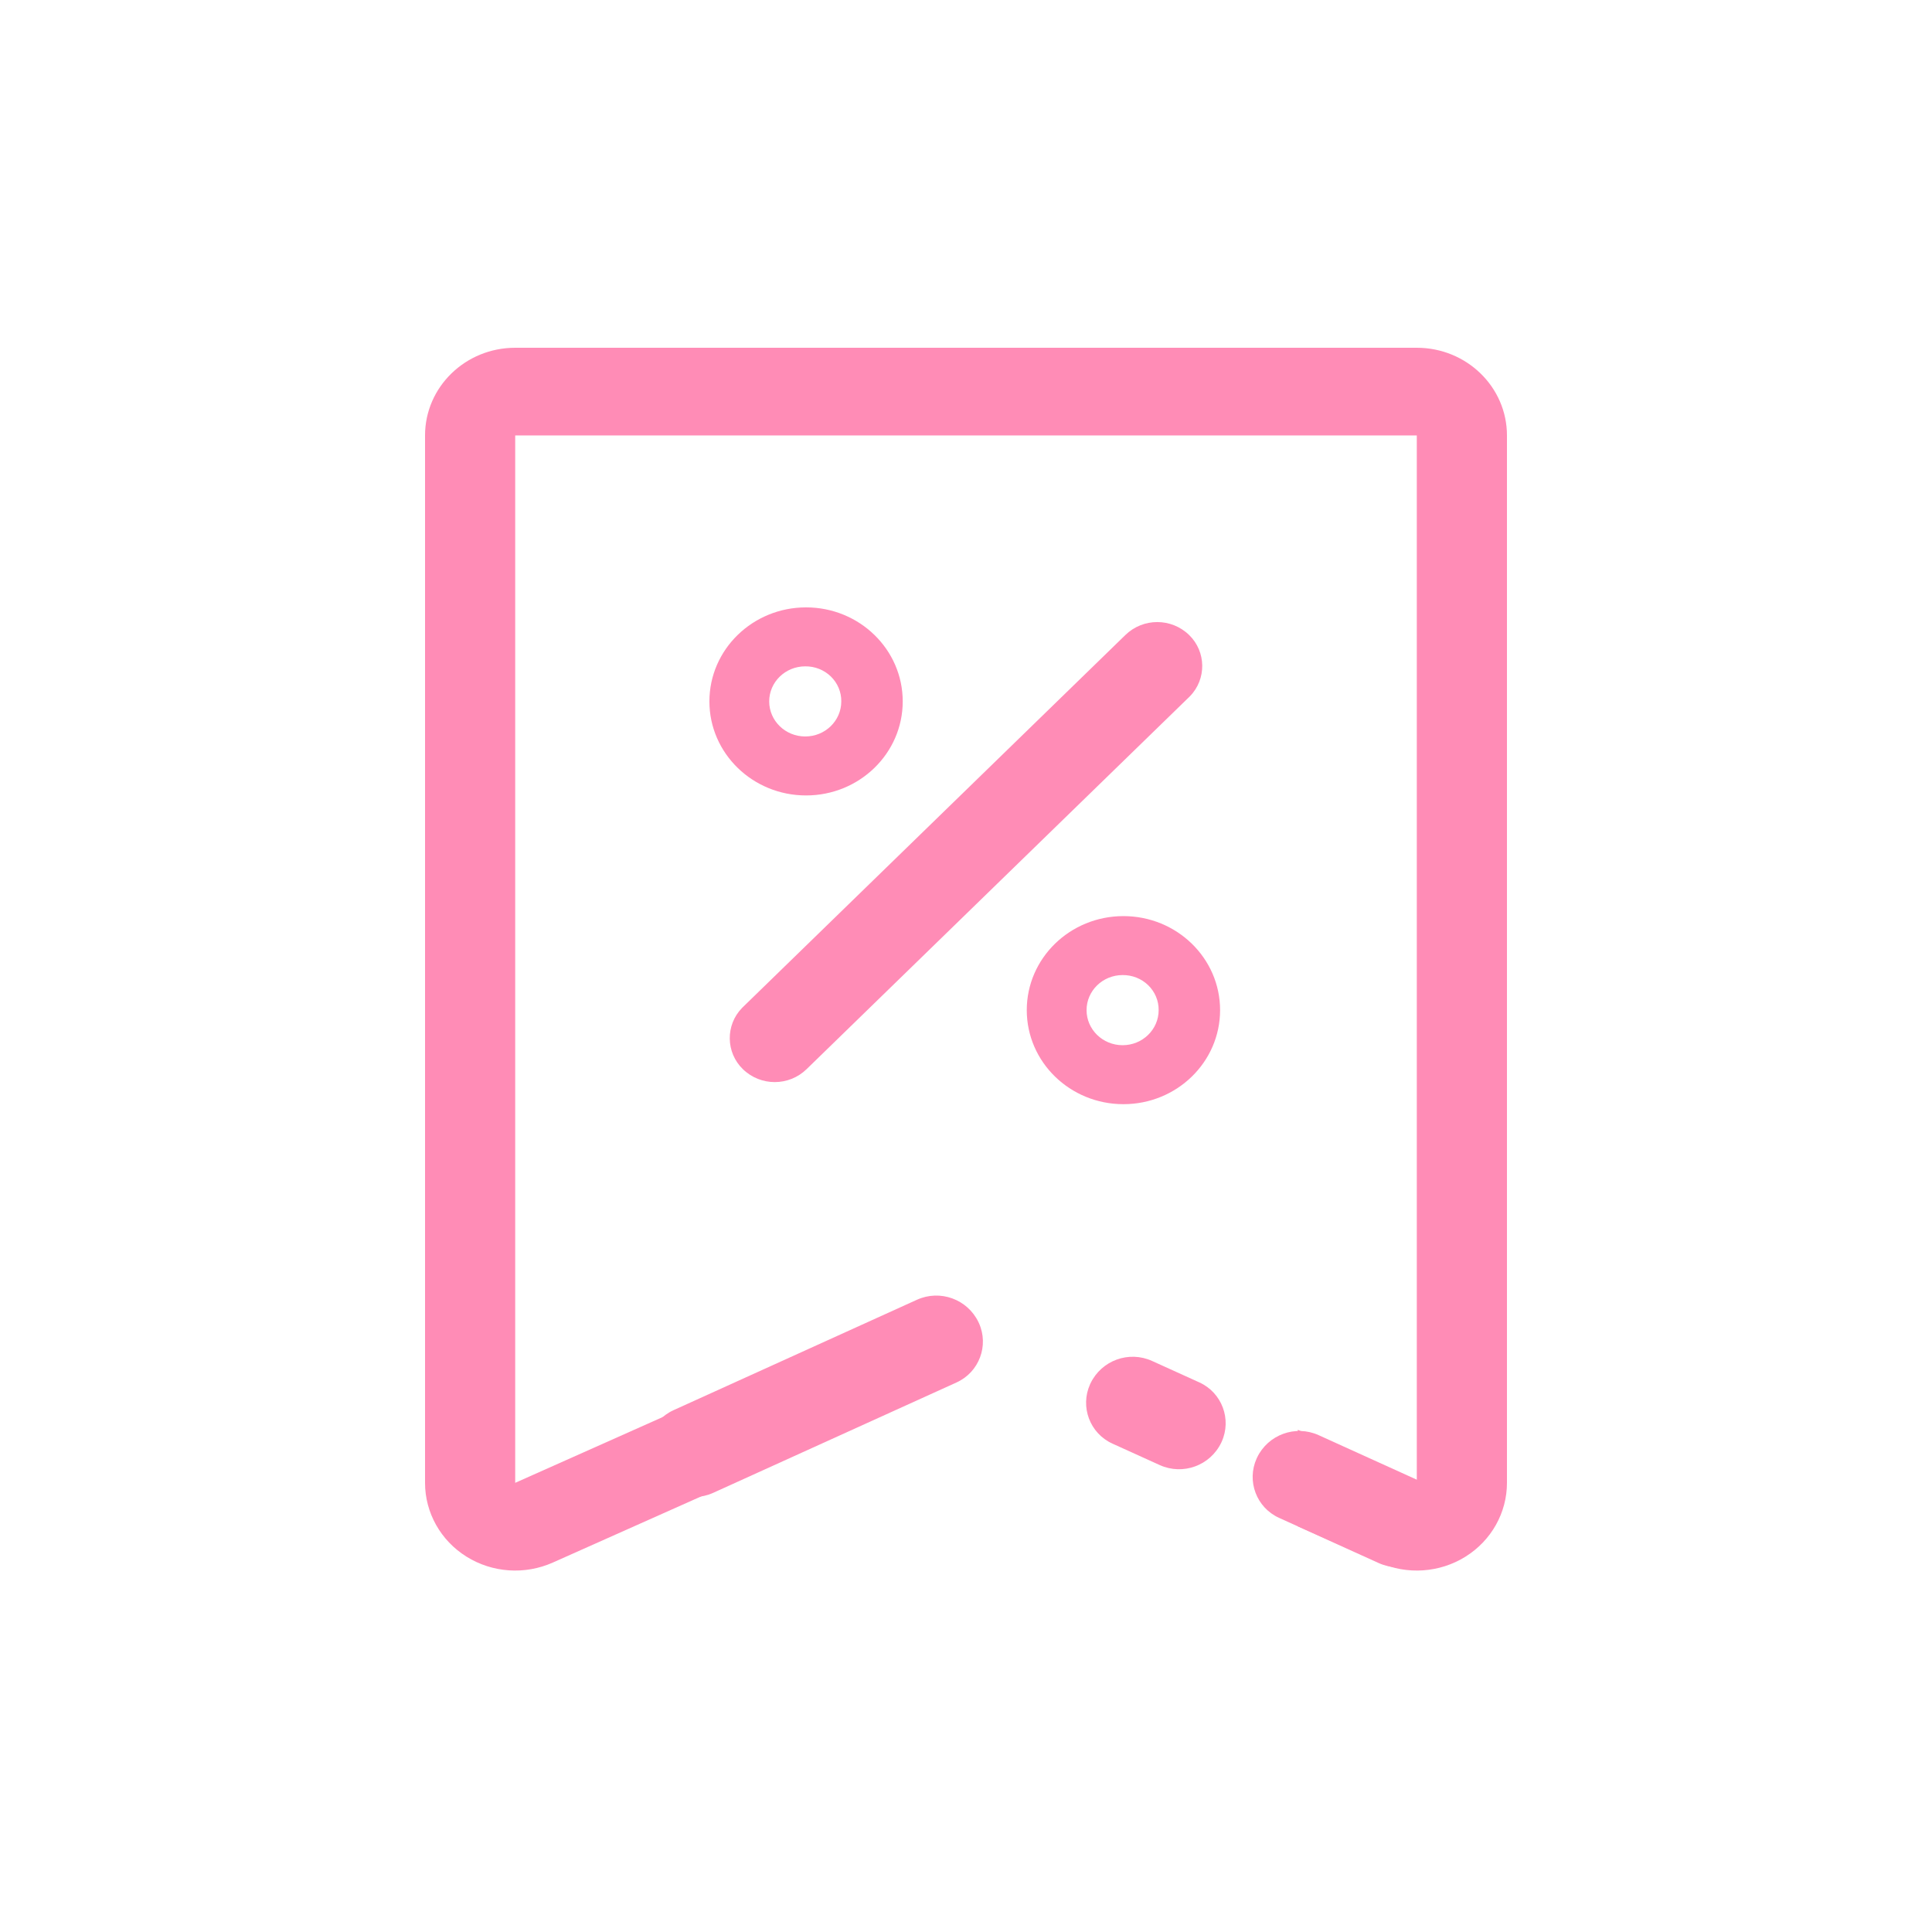 <?xml version="1.0" encoding="UTF-8"?>
<svg width="250px" height="250px" viewBox="0 0 250 250" version="1.1" xmlns="http://www.w3.org/2000/svg" xmlns:xlink="http://www.w3.org/1999/xlink">
    <title>最佳价格SVG</title>
    <g id="最佳价格" stroke="none" stroke-width="1" fill="none" fill-rule="evenodd">
        <g id="编组" transform="translate(55, 45)" fill="#FF8CB6">
            <path d="M128.333,0 C134.777,0 140,5.081 140,11.349 L140,146.88 C140,150.746 137.978,154.345 134.633,156.432 C131.289,158.52 127.083,158.808 123.471,157.197 L112.904,152.485 C112.924,152.258 112.933,152.03 112.933,151.799 L112.933,140.013 L128.333,146.88 L128.333,11.349 L11.667,11.349 L11.667,146.877 L42,133.353 L42,145.839 L16.529,157.197 C12.917,158.808 8.711,158.52 5.367,156.432 C2.022,154.345 0,150.746 0,146.88 L0,11.349 C0,5.081 5.223,0 11.667,0 L128.333,0 Z" id="形状结合" fill-rule="nonzero"></path>
            <path d="M119.371,135.977 C122.667,136.012 125.33,138.676 125.365,141.972 L125.513,156.116 C125.546,159.323 122.974,161.95 119.766,161.984 C119.725,161.984 119.685,161.984 119.644,161.984 C116.348,161.949 113.685,159.285 113.65,155.989 L113.502,141.845 C113.469,138.638 116.042,136.011 119.249,135.977 C119.29,135.977 119.331,135.977 119.371,135.977 Z" id="矩形" transform="translate(119.508, 148.98) rotate(115) translate(-119.508, -148.98)"></path>
            <path d="M94.473,128.554 C97.768,128.589 100.431,131.252 100.466,134.548 L100.536,141.262 C100.57,144.469 97.997,147.096 94.79,147.13 C94.749,147.13 94.708,147.13 94.667,147.13 C91.371,147.095 88.708,144.431 88.674,141.136 L88.604,134.422 C88.57,131.215 91.143,128.587 94.35,128.554 C94.391,128.553 94.432,128.553 94.473,128.554 Z" id="矩形备份-15" transform="translate(94.57, 137.842) rotate(115) translate(-94.57, -137.842)"></path>
            <path d="M50.226,112.46 C53.522,112.495 56.185,115.159 56.22,118.454 L56.582,153.032 C56.615,156.239 54.042,158.867 50.835,158.9 C50.794,158.901 50.753,158.901 50.713,158.9 C47.417,158.865 44.754,156.201 44.719,152.906 L44.357,118.328 C44.324,115.121 46.896,112.494 50.104,112.46 C50.145,112.46 50.185,112.46 50.226,112.46 Z" id="矩形备份-14" transform="translate(50.469, 135.68) scale(-1, 1) rotate(115) translate(-50.469, -135.68)"></path>
            <path d="M98.874,37.171 C101.09,39.327 101.139,42.871 98.983,45.088 C98.947,45.125 98.91,45.161 98.873,45.197 L49.374,93.348 C47.078,95.581 43.421,95.581 41.125,93.347 C38.909,91.19 38.861,87.645 41.017,85.429 C41.053,85.393 41.089,85.356 41.126,85.321 L90.622,37.171 C92.919,34.936 96.577,34.936 98.874,37.171 Z" id="路径" fill-rule="nonzero"></path>
            <path d="M49.304,33.594 C56.212,33.594 61.812,39.042 61.812,45.762 C61.812,52.482 56.212,57.93 49.304,57.93 C42.396,57.93 36.796,52.482 36.796,45.762 C36.796,39.042 42.396,33.594 49.304,33.594 Z M49.198,41.225 C46.622,41.225 44.534,43.256 44.534,45.762 C44.534,48.268 46.622,50.299 49.198,50.299 C51.774,50.299 53.862,48.268 53.862,45.762 C53.877,44.554 53.39,43.392 52.512,42.538 C51.634,41.684 50.439,41.211 49.198,41.225 Z" id="形状结合"></path>
            <path d="M90.371,73.544 C97.279,73.544 102.879,78.991 102.879,85.712 C102.879,92.432 97.279,97.88 90.371,97.88 C83.463,97.88 77.863,92.432 77.863,85.712 C77.863,78.991 83.463,73.544 90.371,73.544 Z M90.265,81.174 C87.689,81.174 85.601,83.206 85.601,85.712 C85.601,88.218 87.689,90.249 90.265,90.249 C92.841,90.249 94.929,88.218 94.929,85.712 C94.943,84.504 94.456,83.342 93.579,82.488 C92.701,81.634 91.506,81.161 90.265,81.174 Z" id="形状结合"></path>
        </g>
    </g>
</svg>